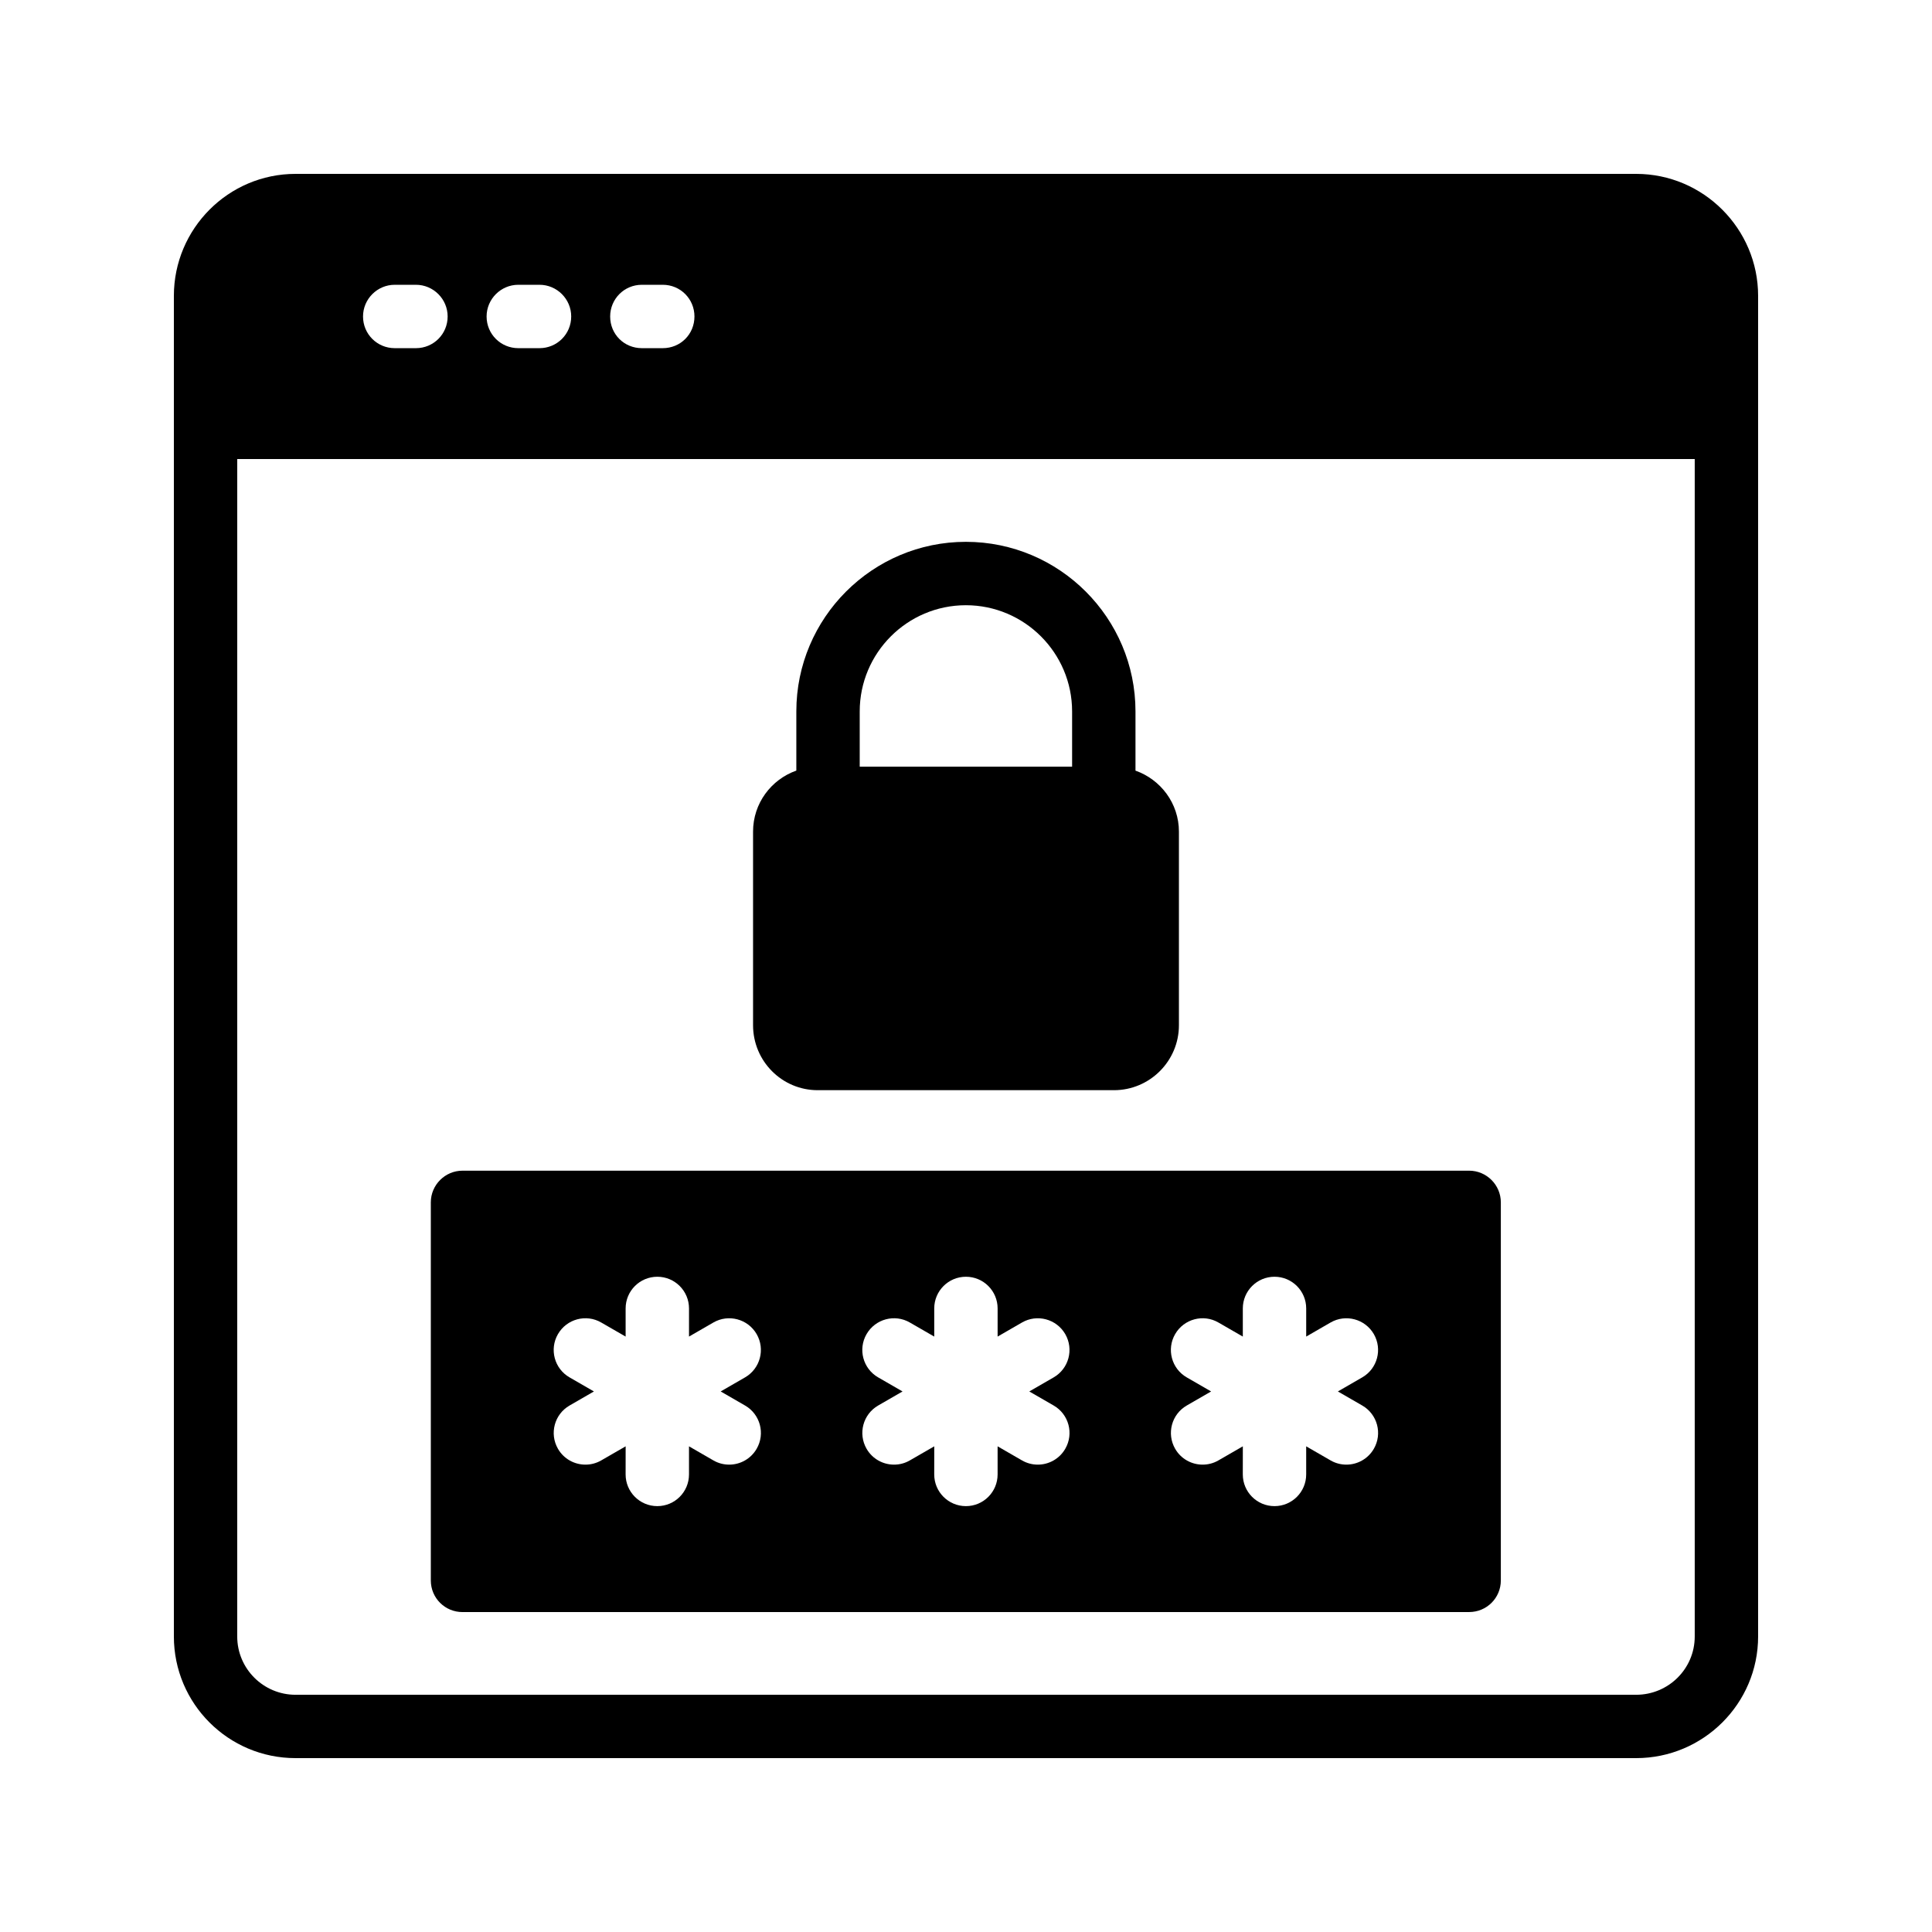 <?xml version="1.0" encoding="UTF-8"?>
<!-- Uploaded to: SVG Repo, www.svgrepo.com, Generator: SVG Repo Mixer Tools -->
<svg fill="#000000" width="800px" height="800px" version="1.1" viewBox="144 144 512 512" xmlns="http://www.w3.org/2000/svg">
 <g>
  <path d="m222.32 609.92h355.27c17.801 0 32.328-14.441 32.328-32.242v-355.27c0-17.801-14.523-32.328-32.328-32.328h-355.27c-17.801 0-32.242 14.527-32.242 32.328v355.27c0 17.801 14.441 32.242 32.242 32.242zm91.777-390.45h5.543c4.703 0 8.398 3.777 8.398 8.398 0 4.703-3.695 8.398-8.398 8.398h-5.543c-4.703 0-8.398-3.695-8.398-8.398 0.004-4.617 3.699-8.398 8.398-8.398zm-32.746 0h5.625c4.617 0 8.398 3.777 8.398 8.398 0 4.703-3.777 8.398-8.398 8.398h-5.625c-4.617 0-8.398-3.695-8.398-8.398 0-4.617 3.781-8.398 8.398-8.398zm-32.746 0h5.625c4.617 0 8.398 3.777 8.398 8.398 0 4.703-3.777 8.398-8.398 8.398h-5.625c-4.617 0-8.398-3.695-8.398-8.398 0-4.617 3.777-8.398 8.398-8.398zm-41.734 46.184h386.25v312.03c0 8.566-6.969 15.449-15.535 15.449h-355.27c-8.48 0-15.449-6.887-15.449-15.449z"/>
  <path d="m266.57 571.21h266.77c4.617 0 8.398-3.695 8.398-8.398v-100.17c0-4.617-3.777-8.398-8.398-8.398h-266.77c-4.617 0-8.398 3.777-8.398 8.398v100.18c0 4.699 3.777 8.395 8.398 8.395zm191.93-62.188c-4.023-2.316-5.398-7.457-3.074-11.469 2.324-4.016 7.465-5.398 11.469-3.074l6.465 3.727v-7.457c0-4.637 3.754-8.398 8.398-8.398 4.644 0 8.398 3.762 8.398 8.398v7.457l6.457-3.727c4.004-2.316 9.145-0.941 11.469 3.074 2.316 4.023 0.941 9.152-3.074 11.469l-6.457 3.727 6.457 3.727c4.023 2.316 5.398 7.457 3.074 11.469-1.562 2.695-4.375 4.199-7.281 4.199-1.426 0-2.871-0.359-4.191-1.125l-6.457-3.727v7.449c0 4.637-3.754 8.398-8.398 8.398-4.644 0-8.398-3.762-8.398-8.398l0.008-7.449-6.465 3.727c-1.316 0.766-2.762 1.125-4.191 1.125-2.906 0-5.727-1.504-7.281-4.199-2.316-4.023-0.941-9.152 3.074-11.469l6.457-3.727zm-81.777 0c-4.023-2.316-5.398-7.457-3.074-11.469 2.324-4.016 7.465-5.398 11.469-3.074l6.465 3.727v-7.457c0-4.637 3.754-8.398 8.398-8.398s8.398 3.762 8.398 8.398v7.457l6.457-3.727c4.004-2.316 9.145-0.941 11.469 3.074 2.316 4.023 0.941 9.152-3.074 11.469l-6.457 3.727 6.457 3.727c4.023 2.316 5.398 7.457 3.074 11.469-1.562 2.695-4.375 4.199-7.281 4.199-1.426 0-2.871-0.359-4.191-1.125l-6.457-3.727v7.449c0 4.637-3.754 8.398-8.398 8.398-4.644 0-8.398-3.762-8.398-8.398l0.008-7.449-6.465 3.727c-1.316 0.766-2.762 1.125-4.191 1.125-2.906 0-5.727-1.504-7.281-4.199-2.316-4.023-0.941-9.152 3.074-11.469l6.457-3.727zm-81.785 0c-4.023-2.316-5.398-7.457-3.074-11.469 2.324-4.016 7.465-5.398 11.469-3.074l6.465 3.727v-7.457c0-4.637 3.754-8.398 8.398-8.398 4.644 0 8.398 3.762 8.398 8.398v7.457l6.457-3.727c4.004-2.316 9.145-0.941 11.469 3.074 2.316 4.023 0.941 9.152-3.074 11.469l-6.457 3.727 6.457 3.727c4.023 2.316 5.398 7.457 3.074 11.469-1.562 2.695-4.375 4.199-7.281 4.199-1.426 0-2.871-0.359-4.191-1.125l-6.457-3.727v7.449c0 4.637-3.754 8.398-8.398 8.398-4.644 0-8.398-3.762-8.398-8.398l0.008-7.449-6.465 3.727c-1.316 0.766-2.762 1.125-4.191 1.125-2.906 0-5.727-1.504-7.281-4.199-2.316-4.023-0.941-9.152 3.074-11.469l6.457-3.727z"/>
  <path d="m360.7 432.91h78.512c9.488 0 17.215-7.727 17.215-17.215v-51.305c0-7.481-4.828-13.805-11.512-16.164v-15.695c0-24.777-20.16-44.941-44.949-44.941-24.77 0-44.93 20.16-44.93 44.941v15.684c-6.676 2.359-11.469 8.684-11.469 16.172v51.305c0 9.492 7.644 17.219 17.133 17.219zm39.262-128.52c15.527 0 28.156 12.629 28.156 28.145v14.645h-56.285v-14.645c0-15.516 12.613-28.145 28.129-28.145z"/>
 </g>
</svg>